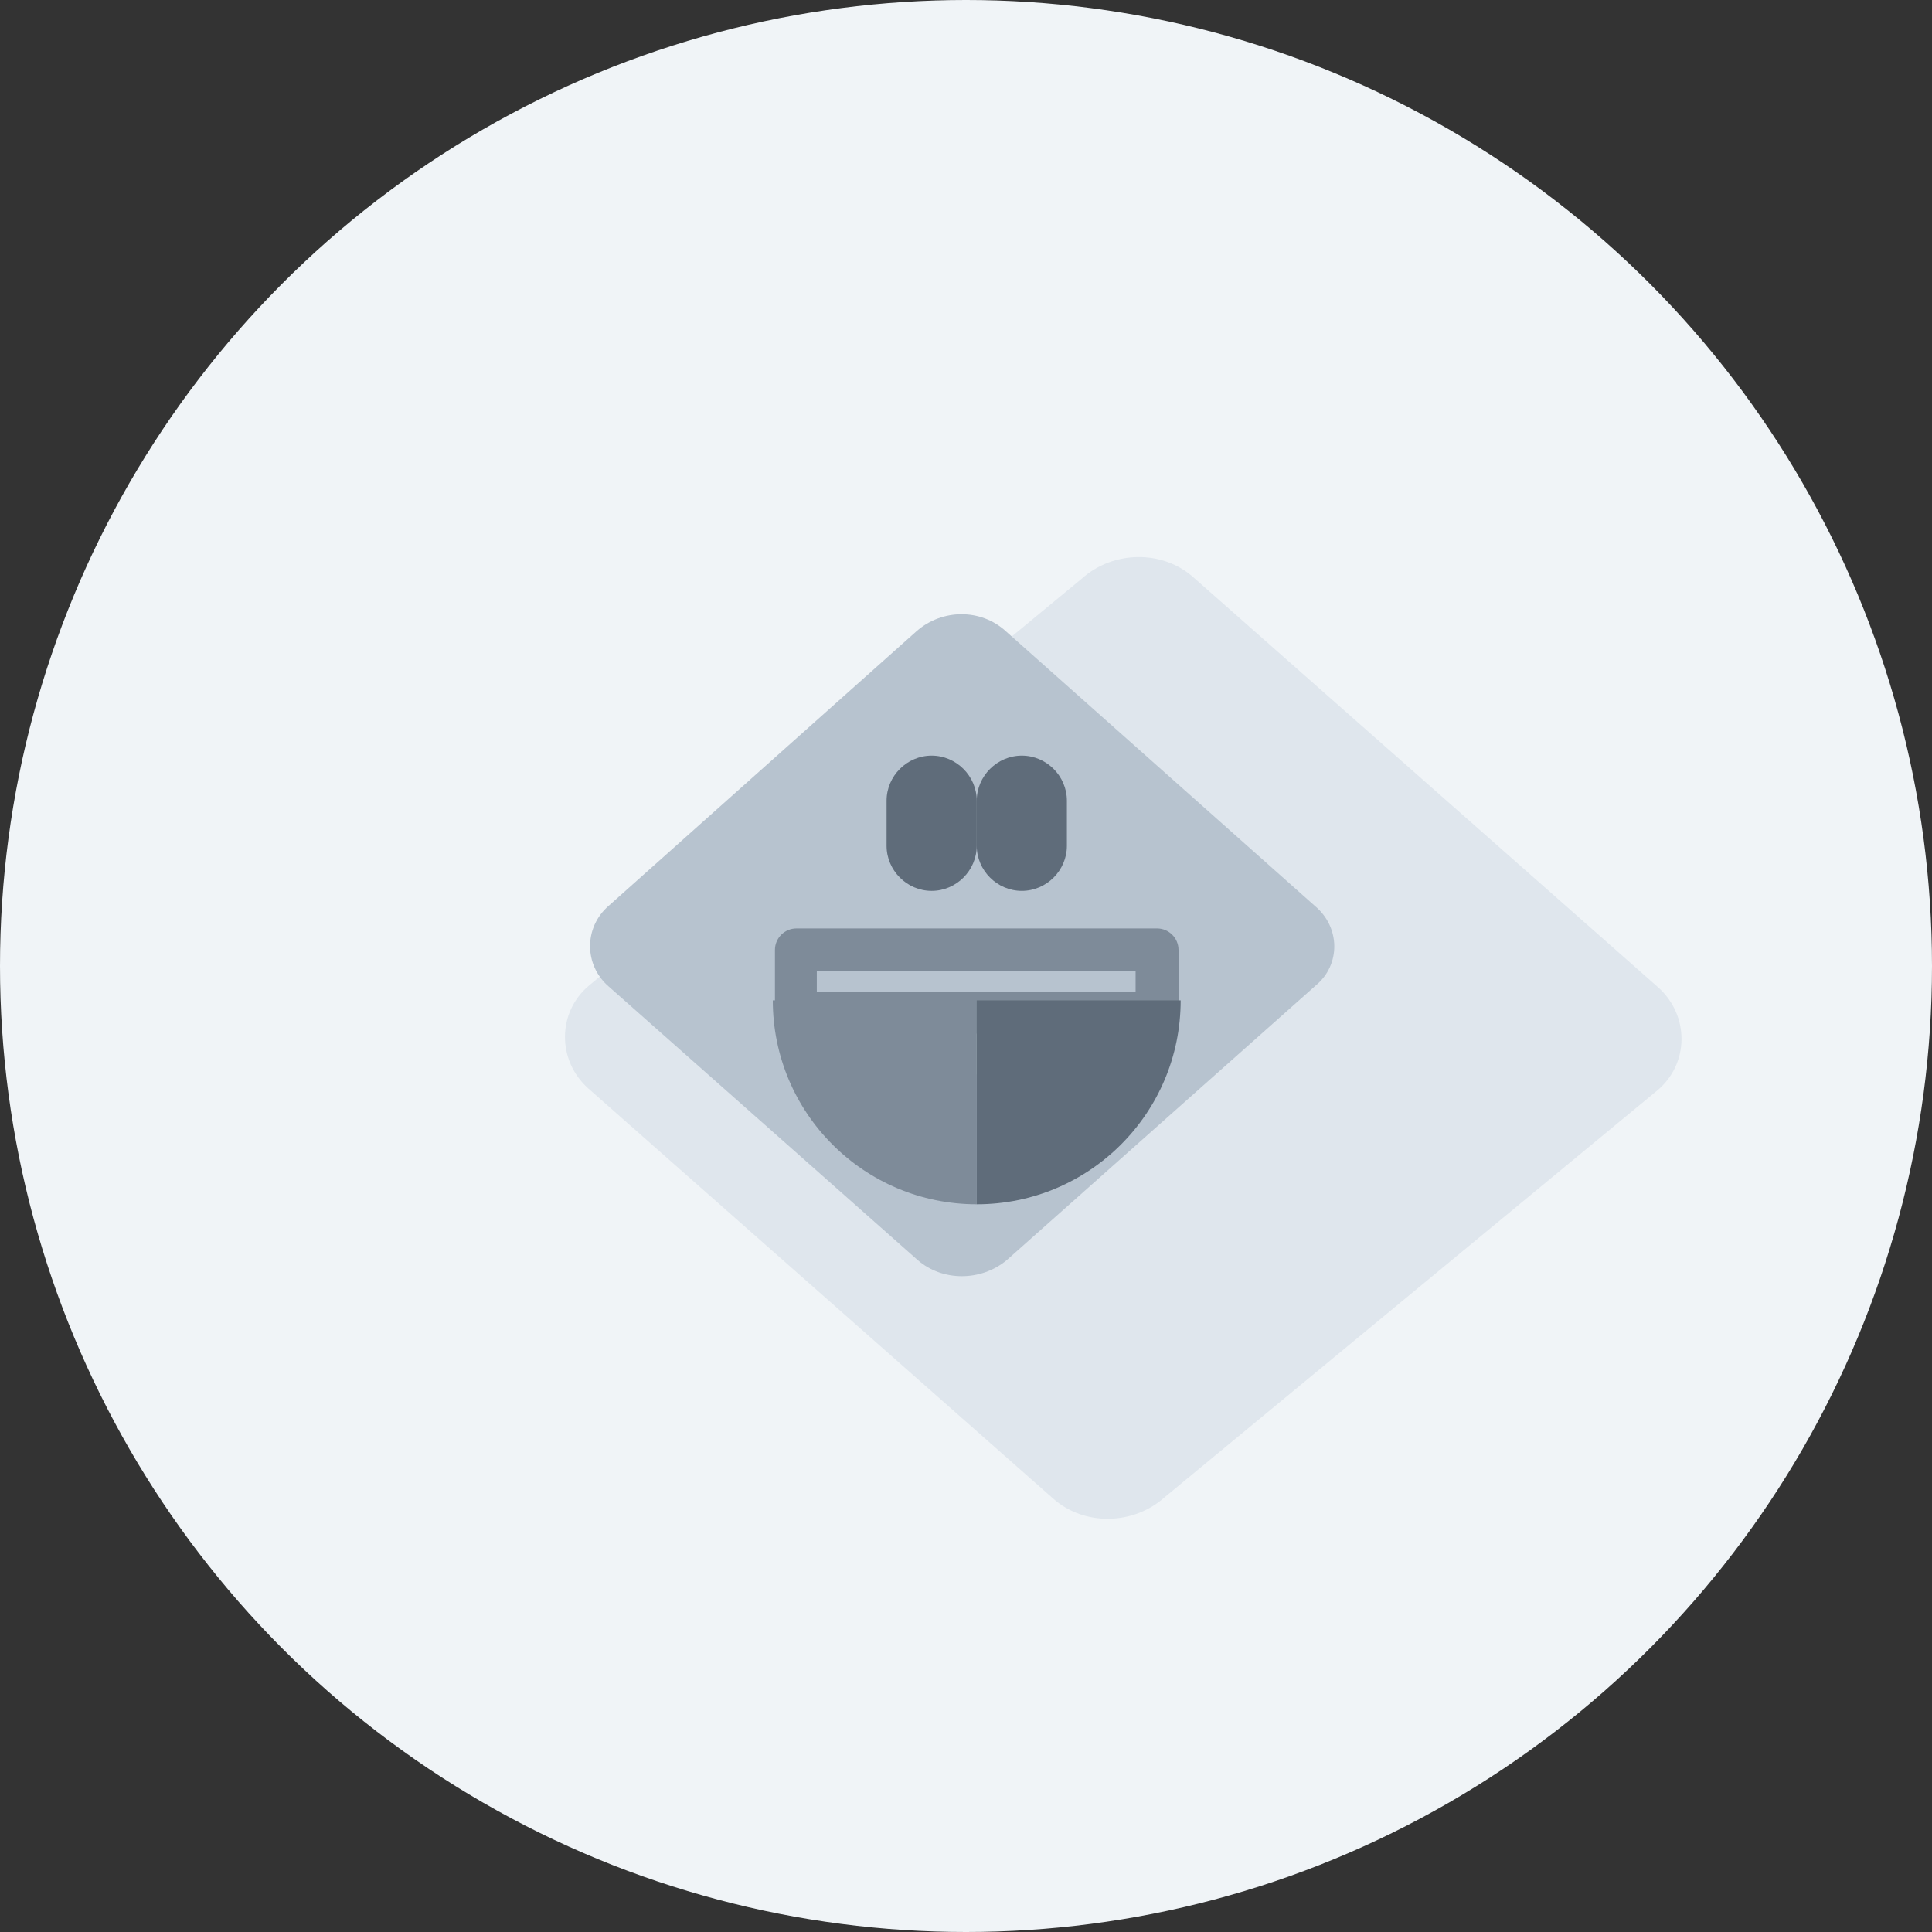 <svg xmlns="http://www.w3.org/2000/svg" width="180" height="180" viewBox="0 0 180 180">
  <rect x="0" y="0" width="180" height="180" fill="#333333" stroke="none"/>
  <style>
    .st0{fill:#F0F4F7;}
    .st1{fill:#DFE6ED;}
    .st2{fill:#B7C3CF;}
    .st3{fill:#7E8B99;}
    .st4{fill:#5F6C7A;}
  </style>
  <circle class="st0" cx="90" cy="90" r="90"/>
  <path class="st1" d="M100.8,53.9L54.9,91.8c-3,2.5-3,7-0.1,9.6l43.3,38.2c2.9,2.6,7.5,2.5,10.4-0.1l45.9-37.9 c3-2.5,3-7,0.1-9.6l-43.3-38.2C108.3,51.2,103.7,51.3,100.8,53.9z"/>
  <path class="st2" d="M122.5,84.4l-28.8-25.6c-2.3-2.1-5.9-2.1-8.3,0L56.7,84.4c-2.3,2-2.3,5.5,0,7.5L85.5,117.4c2.3,2,5.9,2,8.3,0 l28.8-25.6C124.9,89.9,124.9,86.4,122.5,84.4z"/>
  <rect x="74.2" y="94.3" class="st1" width="33.6" height="5.8"/>
  <path class="st3" d="M107.8,96.3H74.2c-1.1,0-2-0.9-2-2v-5.8c0-1.1,0.9-2,2-2h33.6c1.1,0,2,0.9,2,2v5.8 C109.7,95.4,108.9,96.3,107.8,96.3z M76.1,92.4h29.7v-1.9H76.1V92.4z"/>
  <path class="st4" d="M95.2,83L95.2,83c-2.3,0-4.2-1.9-4.2-4.2v-4.2c0-2.3,1.9-4.2,4.2-4.2h0c2.3,0,4.2,1.9,4.2,4.2v4.2 C99.4,81.1,97.5,83,95.2,83z"/>
  <path class="st4" d="M86.8,83L86.8,83c-2.3,0-4.2-1.9-4.2-4.2v-4.2c0-2.3,1.9-4.2,4.2-4.2h0c2.3,0,4.2,1.9,4.2,4.2v4.2 C91,81.1,89.1,83,86.8,83z"/>
  <path class="st3" d="M91,112.2c-10.5,0-19-8.5-19-19H91V112.2z"/>
  <path class="st4" d="M91,112.2V93.2h19C110,103.7,101.5,112.2,91,112.2z"/>
</svg>
